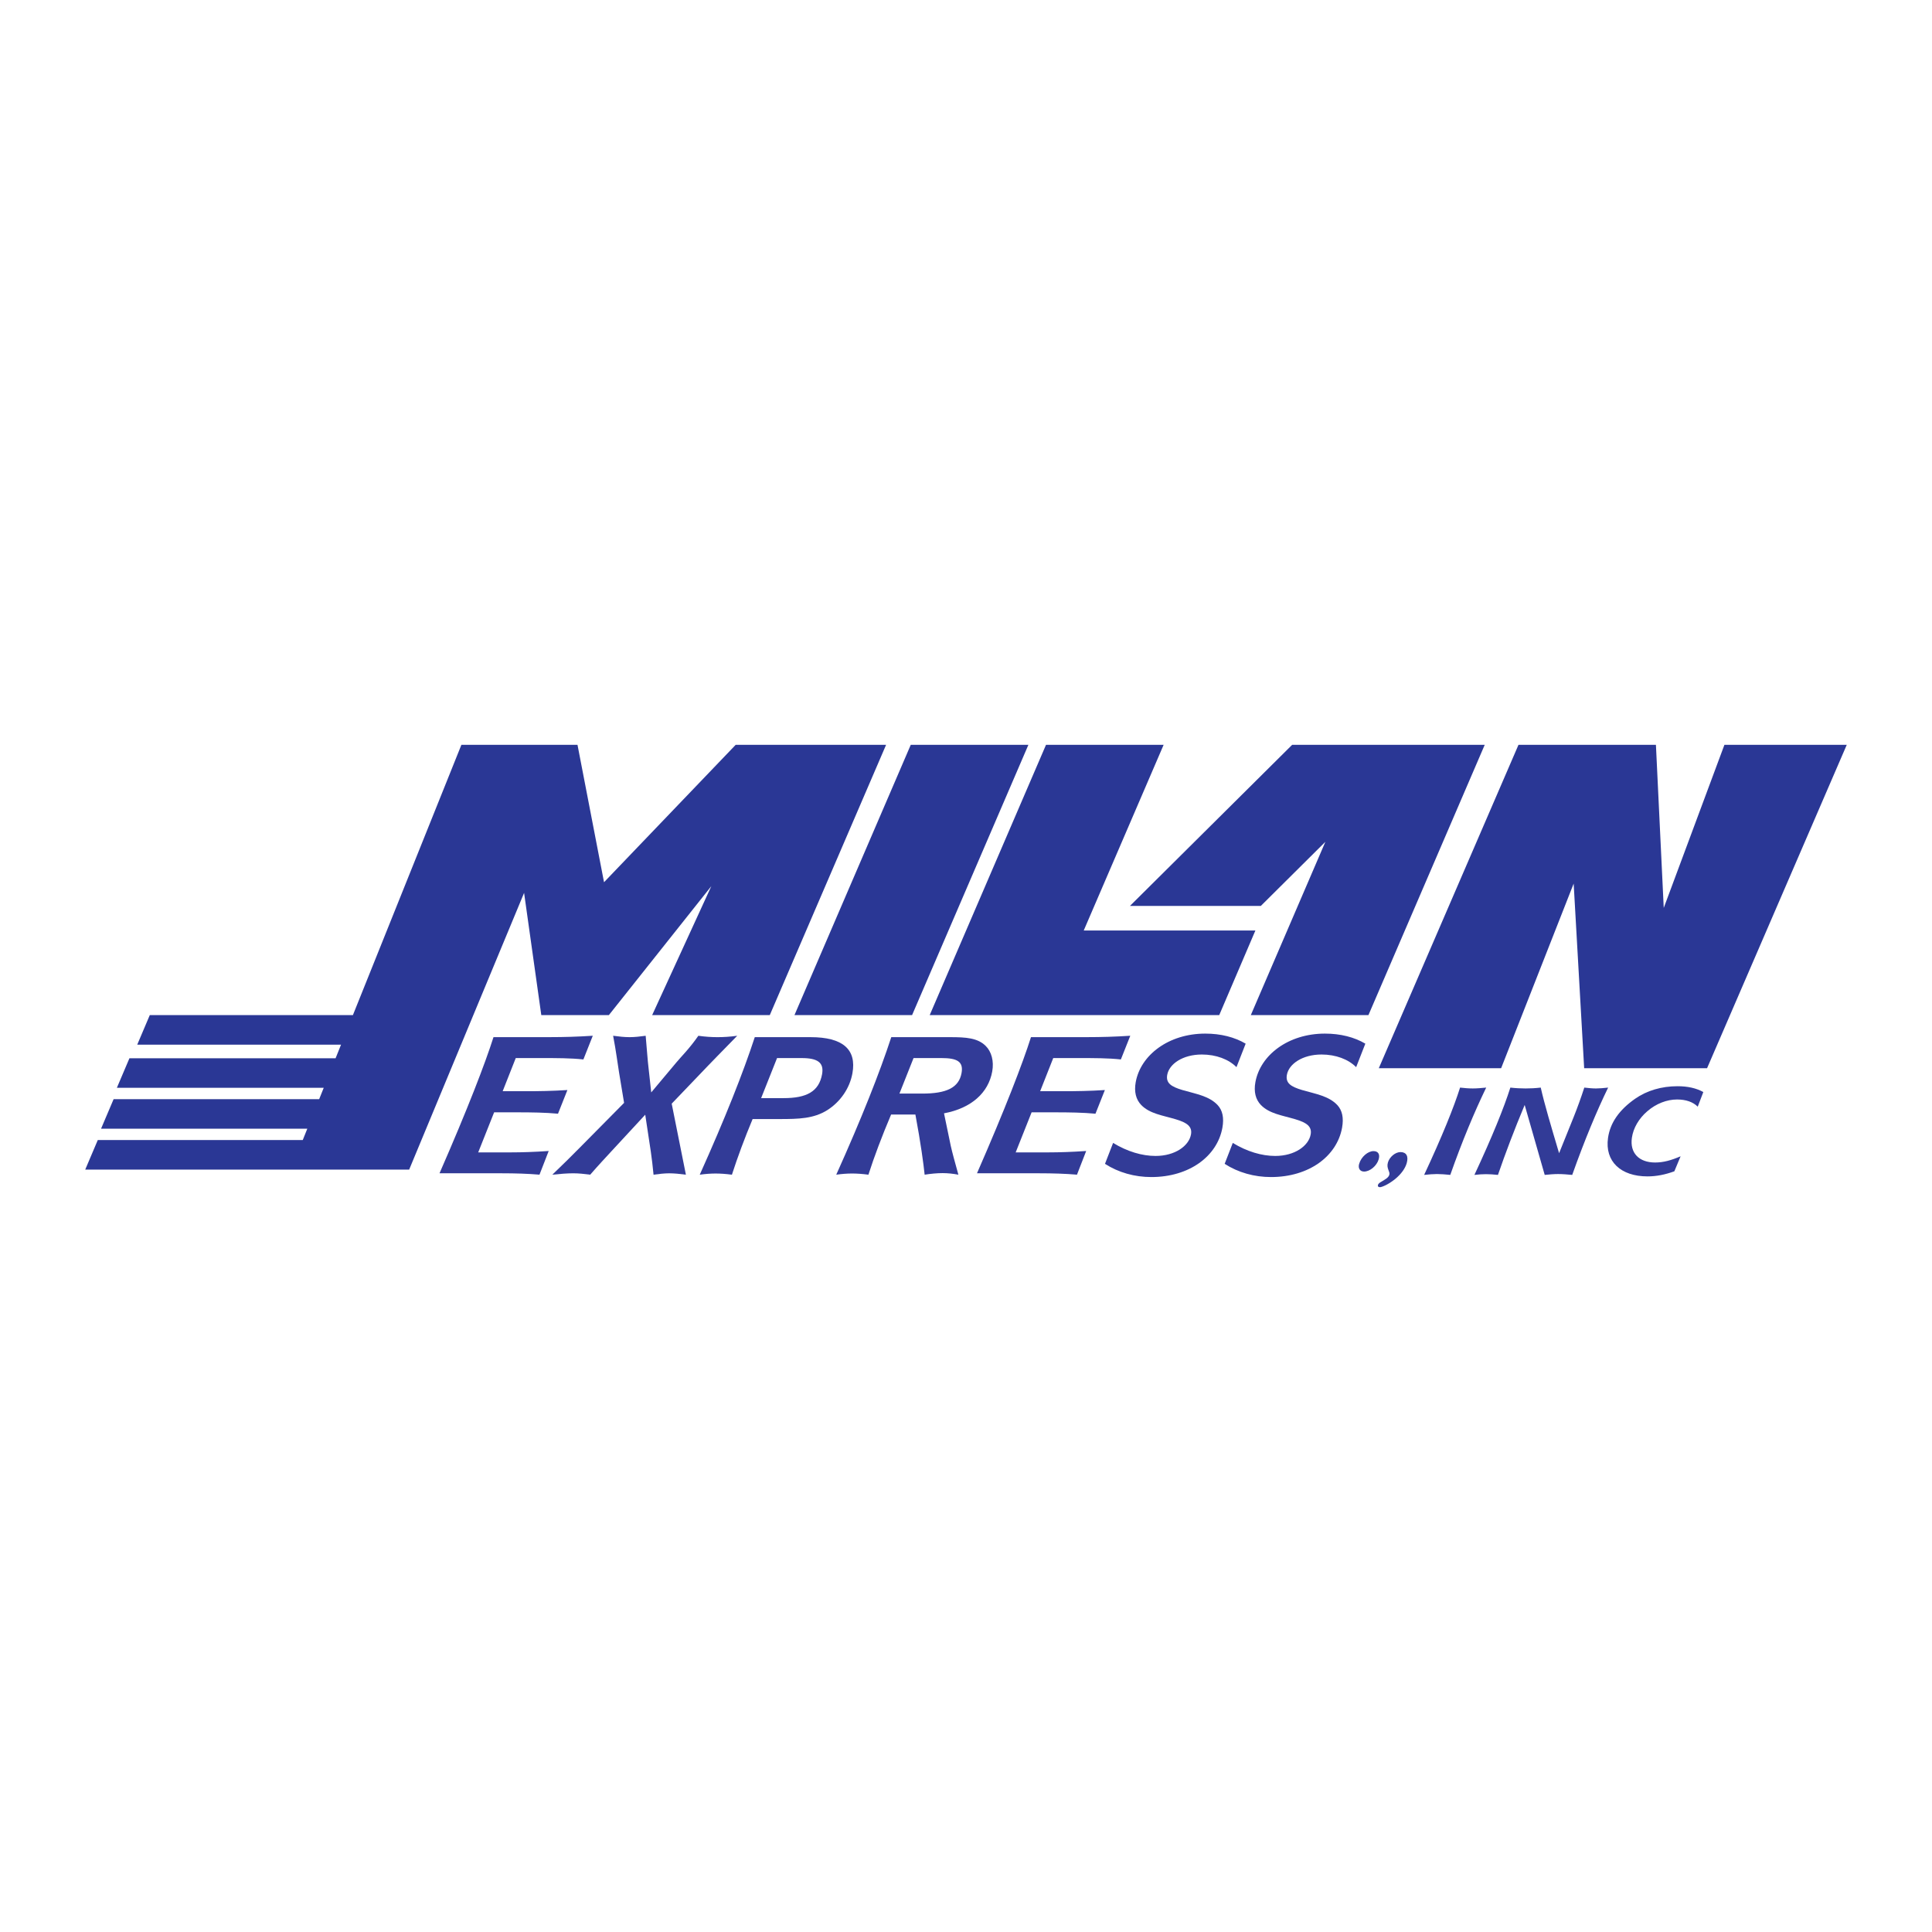 <?xml version="1.0" encoding="utf-8"?>
<!-- Generator: Adobe Illustrator 13.0.0, SVG Export Plug-In . SVG Version: 6.00 Build 14948)  -->
<!DOCTYPE svg PUBLIC "-//W3C//DTD SVG 1.0//EN" "http://www.w3.org/TR/2001/REC-SVG-20010904/DTD/svg10.dtd">
<svg version="1.0" id="Layer_1" xmlns="http://www.w3.org/2000/svg" xmlns:xlink="http://www.w3.org/1999/xlink" x="0px" y="0px"
	 width="192.756px" height="192.756px" viewBox="0 0 192.756 192.756" enable-background="new 0 0 192.756 192.756"
	 xml:space="preserve">
<g>
	<polygon fill-rule="evenodd" clip-rule="evenodd" fill="#FFFFFF" points="0,0 192.756,0 192.756,192.756 0,192.756 0,0 	"/>
	<path fill-rule="evenodd" clip-rule="evenodd" fill="#2A3795" d="M14.944,101.278h20.265L46.034,74.31h11.583l2.647,13.709
		L73.4,74.31h15.006l-11.605,26.969H65.065l5.904-12.868l-10.224,12.868h-6.74l-1.716-12.195l-11.466,27.606H8.504l1.252-2.948
		h20.45l0.454-1.131H10.082l1.253-2.947h20.509l0.454-1.132H11.66l1.253-2.947h20.568l0.545-1.358H13.692L14.944,101.278
		L14.944,101.278z M172.046,74.31h12.206l-13.938,32.267h-12.206h-0.055l-1.048-18.421l-7.237,18.421h-12.205L151.5,74.31h13.712
		l0.78,16.273L172.046,74.31L172.046,74.31z M128.919,74.31h19.213l-11.604,26.969h-11.735l7.439-17.291l-6.44,6.397h-13.058
		L128.919,74.31L128.919,74.31z M104.361,74.31h11.735l-7.971,18.524h17.127l-3.61,8.445H92.756L104.361,74.31L104.361,74.31z
		 M90.867,74.31h11.736l-11.605,26.969H79.263L90.867,74.31L90.867,74.31z"/>
	<path fill-rule="evenodd" clip-rule="evenodd" fill="#323B97" d="M58.205,105.701c-1.274-0.138-2.672-0.138-4.208-0.138h-2.54
		l-1.306,3.308h2.343c1.24,0,2.602-0.02,4.116-0.118l-0.938,2.362c-1.258-0.118-2.613-0.138-4.089-0.138h-2.284l-1.588,3.996h3.307
		c1.043,0,2.271-0.039,3.726-0.138l-0.919,2.362c-1.163-0.099-2.416-0.138-3.774-0.138H43.85c2.816-6.438,4.562-10.985,5.386-13.584
		h5.65c1.338,0,2.743-0.039,4.257-0.138L58.205,105.701L58.205,105.701z"/>
	<path fill-rule="evenodd" clip-rule="evenodd" fill="#323B97" d="M62.819,103.477c0.492,0,1.015-0.059,1.6-0.138
		c0.136,1.536,0.207,2.56,0.272,3.071l0.283,2.579l2.509-2.992c0.454-0.552,1.288-1.358,2.192-2.658
		c0.691,0.099,1.333,0.138,1.904,0.138c0.61,0,1.248-0.039,1.974-0.138c-1.644,1.693-2.629,2.678-2.899,2.973l-3.639,3.8
		l1.417,7.087c-0.596-0.079-1.156-0.138-1.668-0.138c-0.472,0-0.995,0.059-1.56,0.138c-0.08-0.866-0.178-1.634-0.273-2.304
		l-0.556-3.681l-3.351,3.622c-0.54,0.591-1.269,1.358-2.139,2.362c-0.596-0.079-1.156-0.138-1.688-0.138
		c-0.63,0-1.33,0.059-2.092,0.138c0.951-0.905,1.863-1.811,2.778-2.736l4.382-4.43l-0.499-3.012
		c-0.143-0.847-0.289-2.106-0.595-3.682C61.767,103.418,62.308,103.477,62.819,103.477L62.819,103.477z"/>
	<path fill-rule="evenodd" clip-rule="evenodd" fill="#323B97" d="M80.875,103.477c3.209,0,4.603,1.221,4.172,3.603
		c-0.27,1.496-1.204,2.854-2.515,3.682c-1.354,0.847-2.837,0.886-4.747,0.886h-2.697c-0.797,1.91-1.486,3.76-2.065,5.552
		c-0.596-0.079-1.14-0.118-1.632-0.118c-0.473,0-1.011,0.039-1.577,0.118c2.532-5.63,4.345-10.217,5.49-13.722H80.875
		L80.875,103.477L80.875,103.477z M75.938,109.56h2.244c2.283,0,3.522-0.649,3.836-2.382c0.209-1.161-0.437-1.614-2.032-1.614h-2.46
		L75.938,109.56L75.938,109.56z"/>
	<path fill-rule="evenodd" clip-rule="evenodd" fill="#323B97" d="M94.809,103.477c1.575,0,2.722,0.079,3.525,0.866
		c0.586,0.571,0.849,1.517,0.66,2.56c-0.384,2.126-2.079,3.661-4.81,4.174l0.674,3.248c0.142,0.63,0.401,1.595,0.76,2.874
		c-0.533-0.099-1.054-0.157-1.566-0.157c-0.571,0-1.172,0.059-1.8,0.157c-0.116-1.103-0.383-3.11-0.923-6.004h-2.422
		c-0.926,2.185-1.682,4.193-2.265,6.004c-0.596-0.079-1.14-0.118-1.632-0.118c-0.473,0-1.011,0.039-1.577,0.118
		c2.533-5.63,4.345-10.217,5.49-13.722H94.809L94.809,103.477L94.809,103.477z M89.737,109.107h2.284
		c2.382,0,3.646-0.571,3.913-2.048c0.21-1.161-0.458-1.496-2.013-1.496h-2.776L89.737,109.107L89.737,109.107z"/>
	<path fill-rule="evenodd" clip-rule="evenodd" fill="#323B97" d="M111.829,105.701c-1.274-0.138-2.672-0.138-4.208-0.138h-2.539
		l-1.306,3.308h2.342c1.24,0,2.603-0.02,4.116-0.118l-0.938,2.362c-1.258-0.118-2.612-0.138-4.089-0.138h-2.283l-1.589,3.996h3.308
		c1.044,0,2.271-0.039,3.726-0.138l-0.918,2.362c-1.164-0.099-2.417-0.138-3.774-0.138h-6.202
		c2.816-6.438,4.562-10.985,5.387-13.584h5.649c1.339,0,2.744-0.039,4.258-0.138L111.829,105.701L111.829,105.701z"/>
	<path fill-rule="evenodd" clip-rule="evenodd" fill="#323B97" d="M123.364,106.47c-0.782-0.788-2.036-1.261-3.454-1.261
		c-1.909,0-3.261,0.945-3.456,2.028c-0.149,0.826,0.396,1.181,1.518,1.516c1.366,0.394,2.649,0.591,3.51,1.496
		c0.494,0.531,0.654,1.28,0.477,2.264c-0.512,2.835-3.29,4.922-7.09,4.922c-1.673,0-3.284-0.453-4.624-1.319l0.81-2.087
		c1.419,0.866,2.896,1.3,4.234,1.3c1.949,0,3.331-1.004,3.537-2.146c0.143-0.788-0.396-1.182-1.537-1.517
		c-1.326-0.394-2.578-0.551-3.426-1.417c-0.53-0.551-0.726-1.319-0.552-2.283c0.487-2.697,3.276-4.843,6.938-4.843
		c1.556,0,2.929,0.354,4.031,1.003L123.364,106.47L123.364,106.47z"/>
	<path fill-rule="evenodd" clip-rule="evenodd" fill="#323B97" d="M135.304,106.47c-0.783-0.788-2.036-1.261-3.454-1.261
		c-1.909,0-3.261,0.945-3.457,2.028c-0.148,0.826,0.397,1.181,1.519,1.516c1.366,0.394,2.649,0.591,3.51,1.496
		c0.494,0.531,0.654,1.28,0.477,2.264c-0.512,2.835-3.291,4.922-7.09,4.922c-1.674,0-3.284-0.453-4.624-1.319l0.81-2.087
		c1.419,0.866,2.896,1.3,4.234,1.3c1.948,0,3.331-1.004,3.537-2.146c0.143-0.788-0.396-1.182-1.537-1.517
		c-1.327-0.394-2.578-0.551-3.426-1.417c-0.53-0.551-0.727-1.319-0.552-2.283c0.487-2.697,3.275-4.843,6.938-4.843
		c1.555,0,2.929,0.354,4.031,1.003L135.304,106.47L135.304,106.47z"/>
	<path fill-rule="evenodd" clip-rule="evenodd" fill="#323B97" d="M137.552,115.662c-0.189,0.656-0.873,1.225-1.455,1.225
		c-0.408,0-0.625-0.321-0.496-0.767c0.208-0.718,0.888-1.274,1.433-1.274C137.491,114.846,137.698,115.154,137.552,115.662
		L137.552,115.662z"/>
	<path fill-rule="evenodd" clip-rule="evenodd" fill="#323B97" d="M140.348,116.046c-0.153,0.532-0.55,1.089-1.151,1.584
		c-0.696,0.568-1.35,0.816-1.51,0.816c-0.174,0-0.248-0.086-0.208-0.223c0.024-0.087,0.115-0.186,0.235-0.26
		c0.494-0.297,0.813-0.458,0.899-0.755c0.097-0.334-0.316-0.619-0.141-1.225c0.161-0.558,0.745-1.04,1.253-1.04
		C140.319,114.944,140.544,115.365,140.348,116.046L140.348,116.046z"/>
	<path fill-rule="evenodd" clip-rule="evenodd" fill="#323B97" d="M146.939,108.595c0.396,0,0.844-0.037,1.339-0.086
		c-1.186,2.45-2.408,5.37-3.584,8.711c-0.496-0.049-0.934-0.086-1.33-0.086c-0.381,0-0.812,0.037-1.277,0.086
		c1.796-3.848,2.974-6.769,3.584-8.711C146.091,108.558,146.528,108.595,146.939,108.595L146.939,108.595z"/>
	<path fill-rule="evenodd" clip-rule="evenodd" fill="#323B97" d="M152.213,108.595c0.473,0,0.979-0.024,1.507-0.086
		c0.374,1.658,1.025,3.836,1.831,6.546l1.436-3.563c0.399-0.99,0.755-1.992,1.079-2.982c0.435,0.049,0.811,0.086,1.161,0.086
		s0.768-0.037,1.217-0.086c-1.117,2.289-2.34,5.21-3.584,8.711c-0.512-0.049-0.979-0.086-1.405-0.086
		c-0.428,0-0.859,0.037-1.339,0.086l-1.999-6.979c-1.061,2.537-1.939,4.863-2.667,6.979c-0.45-0.049-0.844-0.074-1.194-0.074
		s-0.735,0.025-1.154,0.074c1.774-3.799,2.949-6.706,3.585-8.711C151.226,108.57,151.74,108.595,152.213,108.595L152.213,108.595z"
		/>
	<path fill-rule="evenodd" clip-rule="evenodd" fill="#323B97" d="M169.383,110.414c-0.467-0.47-1.179-0.718-2.063-0.718
		c-1.007,0-2.086,0.408-2.973,1.176c-0.834,0.718-1.396,1.671-1.534,2.648c-0.216,1.521,0.718,2.463,2.318,2.463
		c0.839,0,1.617-0.224,2.543-0.619l-0.624,1.497c-0.917,0.334-1.795,0.508-2.68,0.508c-2.668,0-4.27-1.498-3.938-3.837
		c0.215-1.51,1.113-2.796,2.705-3.91c1.168-0.816,2.632-1.25,4.233-1.25c0.991,0,1.864,0.186,2.57,0.582L169.383,110.414
		L169.383,110.414z"/>
</g>
</svg>
